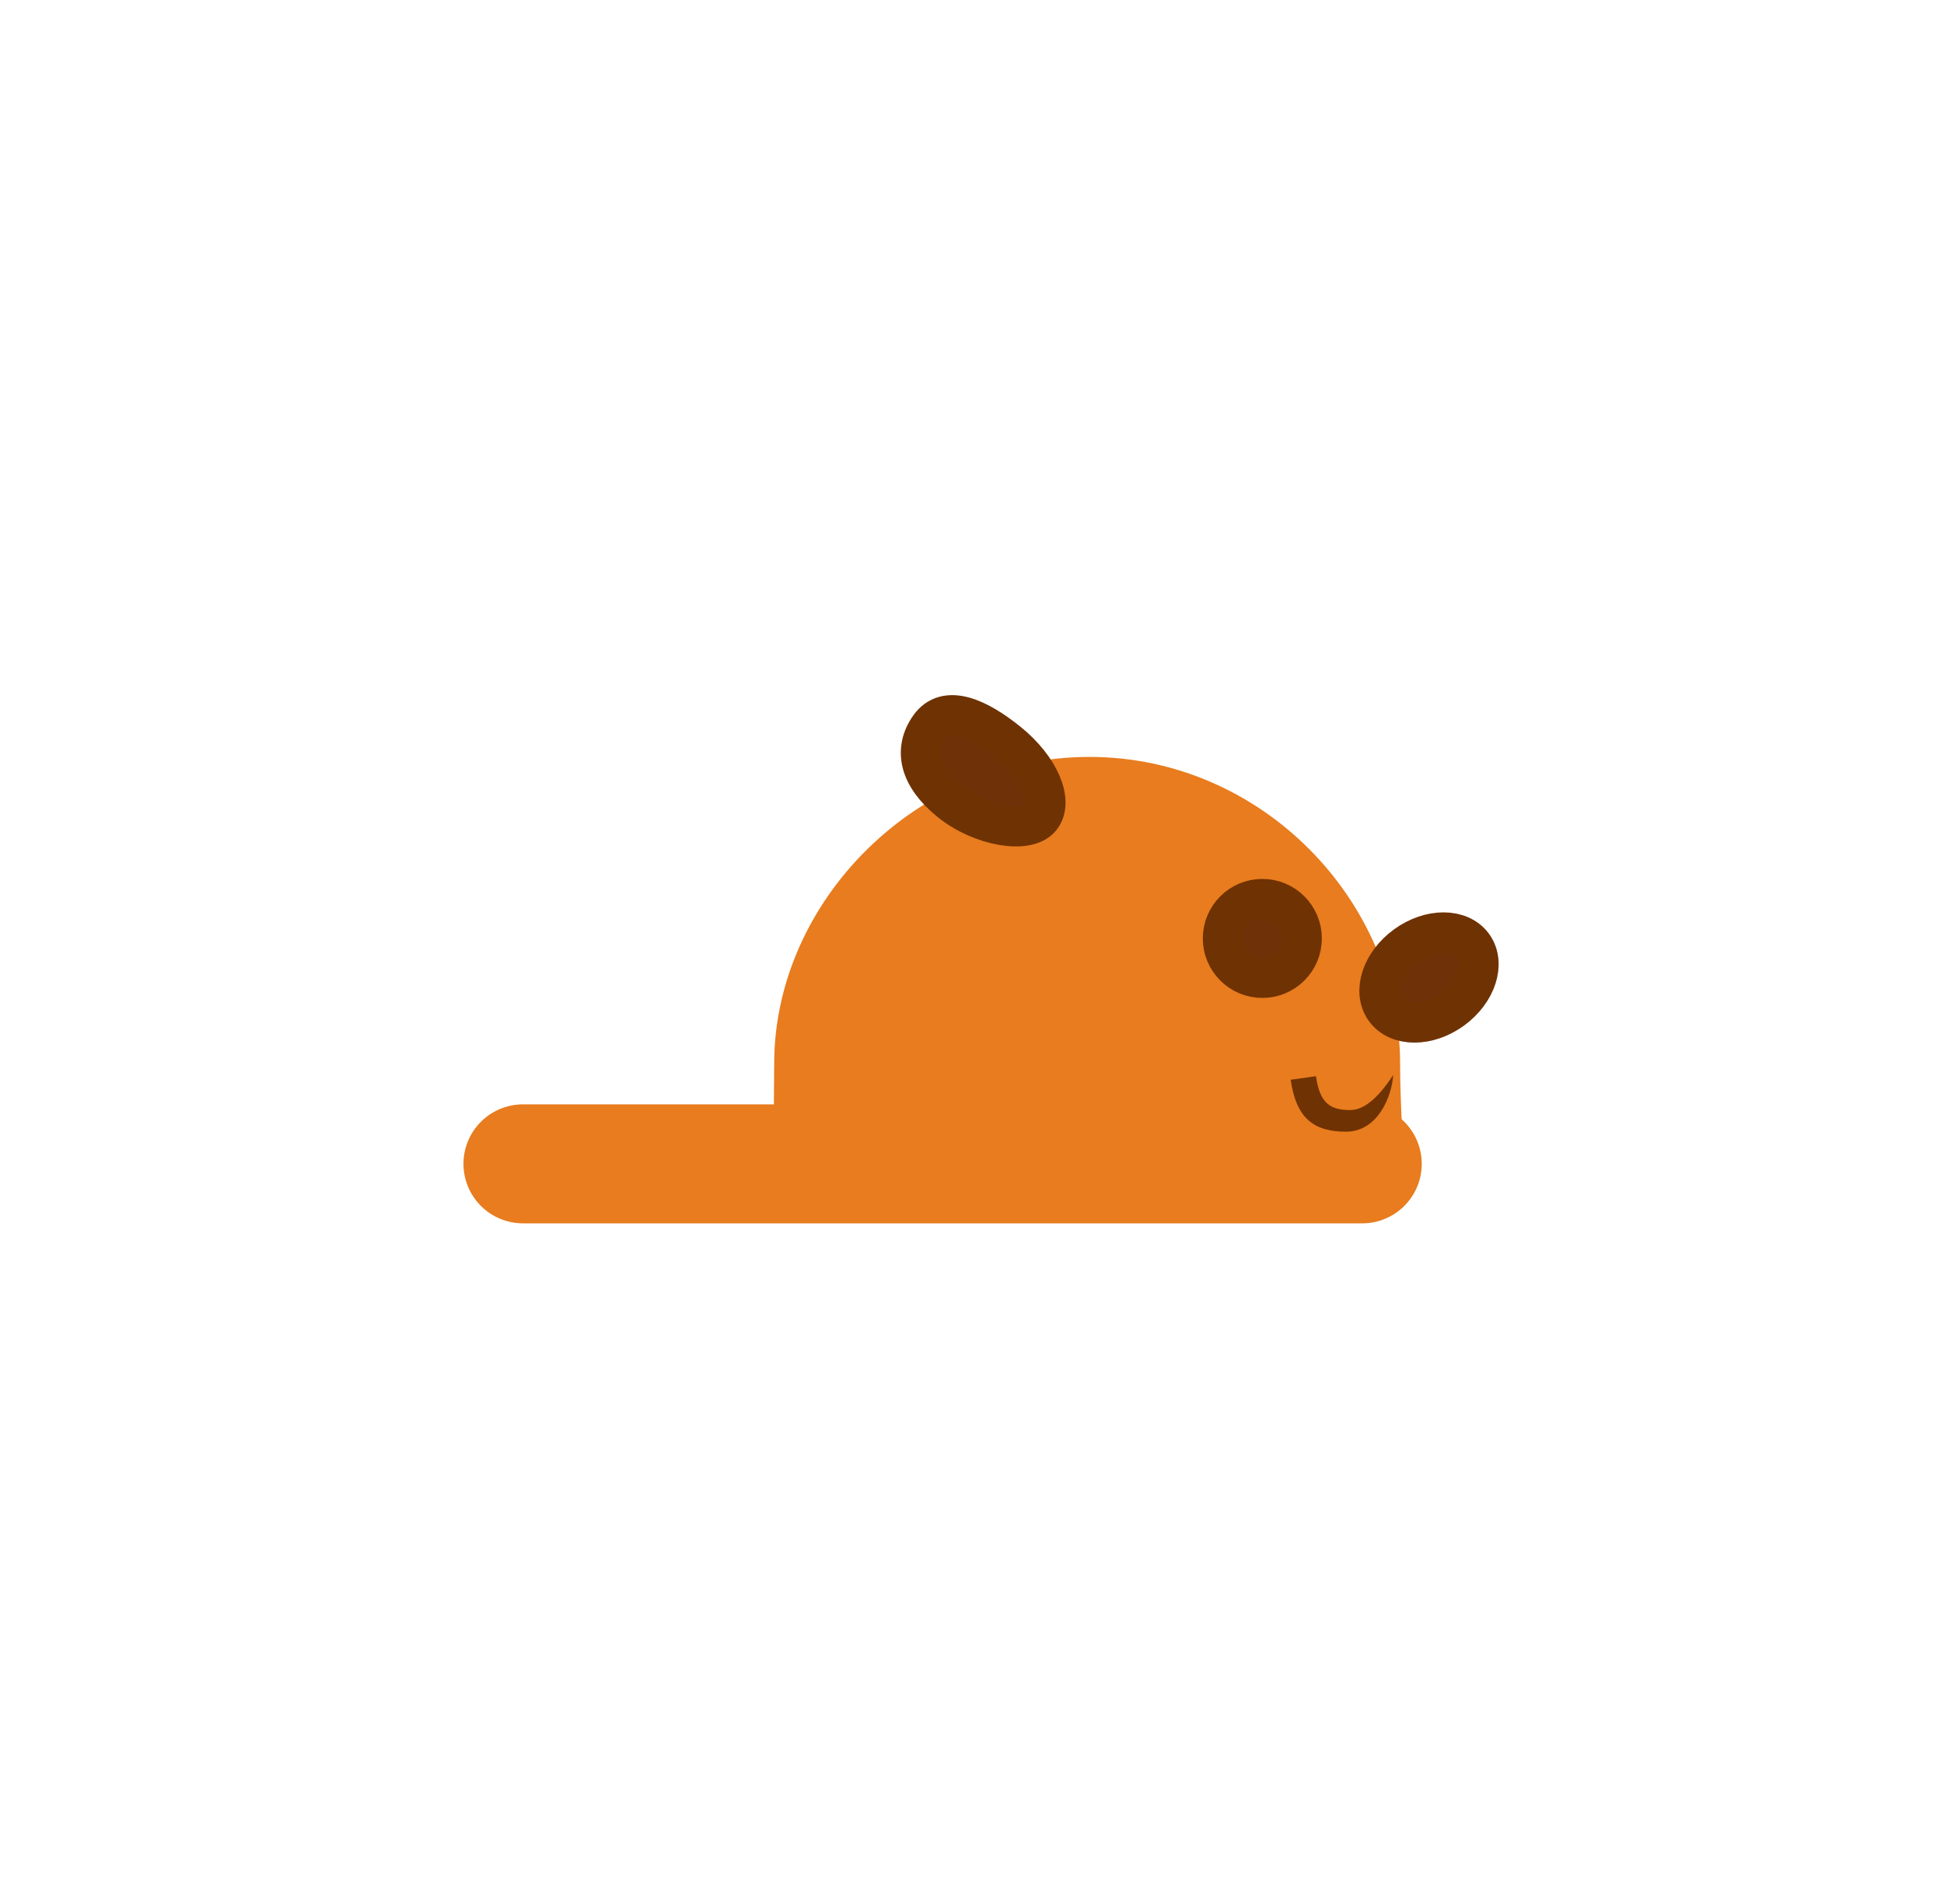 <?xml version="1.0" encoding="UTF-8"?>
<svg width="49px" height="48px" viewBox="0 0 49 48" version="1.1" xmlns="http://www.w3.org/2000/svg" xmlns:xlink="http://www.w3.org/1999/xlink">
    <!-- Generator: Sketch 51.3 (57544) - http://www.bohemiancoding.com/sketch -->
    <title>footwear-pj-slippers</title>
    <desc>Created with Sketch.</desc>
    <defs></defs>
    <g id="SVGs" stroke="none" stroke-width="1" fill="none" fill-rule="evenodd">
        <g id="Slices" transform="translate(-1011, -412)"></g>
        <g id="Group-49" transform="translate(12.947, 17)" fill-rule="nonzero">
            <path d="M7.062,11.581 C7.052,10.868 7.067,10.24 7.067,9.817 C7.067,6.004 10.433,2.582 14.513,2.582 C18.594,2.582 21.844,6.004 21.844,9.817 C21.844,10.427 21.871,11.018 21.9,11.581 L7.062,11.581 Z" id="Combined-Shape" stroke="#E87C1E" fill="#E87C1E"></path>
            <path d="M0.235,12.341 L21.389,12.341" id="Path-124" stroke="#E87C1E" stroke-width="3" fill="#E87C1E" stroke-linecap="round"></path>
            <path d="M11.604,3.58 C12.613,3.58 13.641,2.993 13.641,2.461 C13.641,1.929 12.823,1.497 11.813,1.497 C10.803,1.497 9.972,1.729 10.017,2.439 C10.062,3.148 10.594,3.58 11.604,3.58 Z" id="Oval-30" stroke="#6F3202" fill="#6F3107" transform="translate(11.828, 2.539) rotate(39) translate(-11.828, -2.539) "></path>
            <ellipse id="Oval-31" stroke="#6F3202" fill="#6F3107" transform="translate(23.072, 7.643) rotate(54) translate(-23.072, -7.643) " cx="23.072" cy="7.643" rx="1" ry="1.371"></ellipse>
            <path d="M19.586,10.221 L20.223,10.131 C20.319,10.813 20.58,10.985 21.088,10.985 C21.427,10.985 21.787,10.69 22.169,10.101 C22.133,10.658 21.774,11.53 20.979,11.53 C20.168,11.53 19.724,11.193 19.586,10.221 Z" id="Path-125" fill="#6F3202"></path>
            <ellipse id="Oval-32" stroke="#6F3202" fill="#6F3107" cx="18.871" cy="6.658" rx="1" ry="1"></ellipse>
        </g>
    </g>
</svg>